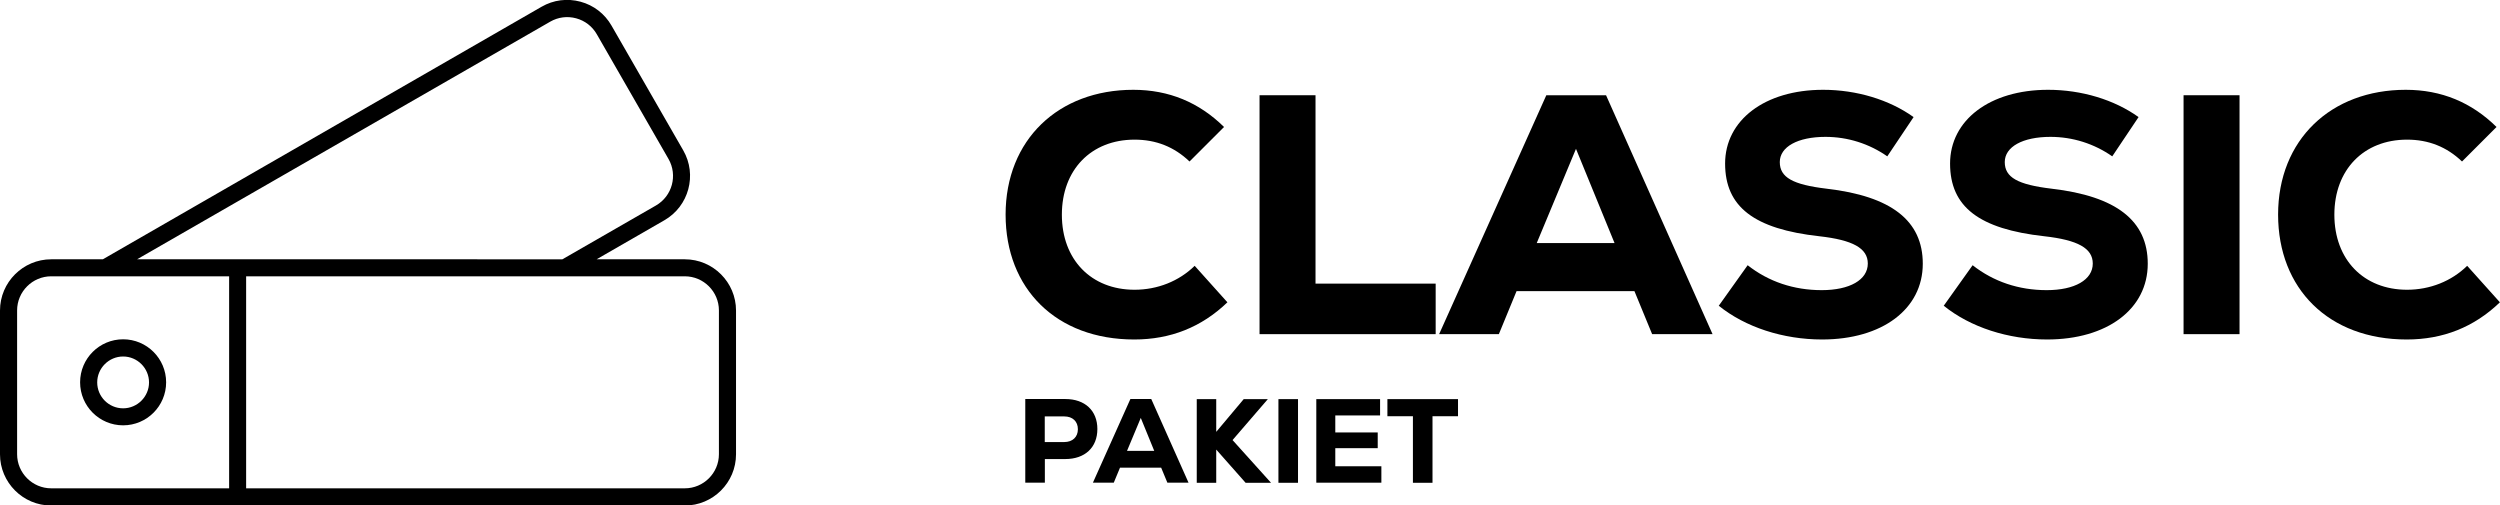 <?xml version="1.0" encoding="UTF-8"?><svg id="Layer_1" xmlns="http://www.w3.org/2000/svg" width="89.18mm" height="18.03mm" viewBox="0 0 252.81 51.11"><path d="M110.97,43.39c0,1.86-1.26,3.03-3.24,3.03h-2.07v2.39h-1.98v-8.46h4.05c1.98,0,3.24,1.17,3.24,3.03M109,43.4c0-.78-.53-1.29-1.37-1.29h-1.98v2.59h1.98c.83,0,1.37-.51,1.37-1.29"/><path d="M117.43,47.29h-4.17l-.63,1.52h-2.11l3.79-8.46h2.11l3.77,8.46h-2.14l-.63-1.52ZM113.97,45.59h2.75l-1.36-3.33-1.39,3.33Z"/><polygon points="125.96 48.82 122.99 45.46 122.99 48.82 121.02 48.82 121.02 40.36 122.99 40.36 122.99 43.67 125.77 40.36 128.21 40.36 124.64 44.5 128.53 48.82 125.96 48.82"/><rect x="129.28" y="40.36" width="1.98" height="8.46"/><polygon points="139.69 47.15 139.69 48.81 133.11 48.81 133.11 40.36 139.56 40.36 139.56 42.01 135.03 42.01 135.03 43.73 139.32 43.73 139.32 45.32 135.03 45.32 135.03 47.15 139.69 47.15"/><polygon points="147.44 42.09 144.86 42.09 144.86 48.82 142.88 48.82 142.88 42.09 140.3 42.09 140.3 40.36 147.44 40.36 147.44 42.09"/><path d="M12.45,34.31c-2.4,0-4.35,1.95-4.35,4.35s1.95,4.35,4.35,4.35,4.35-1.95,4.35-4.35-1.95-4.35-4.35-4.35M12.45,41.29c-1.45,0-2.62-1.18-2.62-2.62s1.18-2.62,2.62-2.62,2.62,1.18,2.62,2.62-1.18,2.62-2.62,2.62"/><path d="M5.18,26.22c-2.85,0-5.18,2.32-5.18,5.18v14.54c0,2.85,2.32,5.18,5.18,5.18h64.07c2.85,0,5.18-2.32,5.18-5.18v-14.54c0-2.85-2.32-5.18-5.18-5.18h-8.92l6.86-3.95c2.47-1.42,3.33-4.59,1.9-7.07l-7.25-12.61c-.69-1.2-1.8-2.06-3.14-2.42s-2.73-.18-3.93.51L10.4,26.22h-5.23ZM55.64,2.19c.8-.46,1.73-.58,2.62-.34.89.24,1.63.81,2.09,1.61l7.25,12.61c.95,1.65.38,3.76-1.27,4.71l-9.46,5.44H13.86L55.64,2.19ZM1.73,45.93v-14.54c0-1.9,1.55-3.45,3.45-3.45h17.99v21.44H5.18c-1.9,0-3.45-1.55-3.45-3.45M72.7,45.93c0,1.9-1.55,3.45-3.45,3.45H24.89v-21.44h44.36c1.9,0,3.45,1.55,3.45,3.45v14.54Z"/><path d="M101.69,21.71c0-7.59,5.35-12.63,12.91-12.63,3.62,0,6.66,1.28,9.18,3.76l-3.49,3.49c-1.55-1.48-3.38-2.21-5.56-2.21-4.38,0-7.35,3.04-7.35,7.59s2.97,7.59,7.35,7.59c2.31,0,4.49-.86,6.08-2.42l3.31,3.69c-2.62,2.52-5.76,3.76-9.42,3.76-7.9,0-13.01-5.14-13.01-12.63Z"/><path d="M127.37,9.63h5.66v19.05h12.15v5.11h-17.81V9.63Z"/><path d="M165.27,29.44h-11.91l-1.79,4.35h-6.04l10.84-24.16h6.04l10.77,24.16h-6.11l-1.79-4.35ZM155.4,24.58h7.87l-3.9-9.53-3.97,9.53Z"/><path d="M173.8,30.93l2.93-4.11c2.11,1.66,4.66,2.52,7.49,2.52s4.66-1.04,4.66-2.69c0-1.55-1.52-2.38-4.9-2.76-6.59-.73-9.53-2.97-9.53-7.35s4-7.46,9.91-7.46c3.38,0,6.7,1,9.15,2.76l-2.66,3.97c-1.83-1.28-4-1.97-6.25-1.97-2.8,0-4.62,1-4.62,2.55s1.31,2.28,4.73,2.69c6.56.76,9.73,3.24,9.73,7.59,0,4.59-4.11,7.66-10.18,7.66-3.93,0-7.77-1.24-10.46-3.42Z"/><path d="M196.55,30.93l2.93-4.11c2.11,1.66,4.66,2.52,7.49,2.52s4.66-1.04,4.66-2.69c0-1.55-1.52-2.38-4.9-2.76-6.59-.73-9.53-2.97-9.53-7.35s4-7.46,9.91-7.46c3.38,0,6.7,1,9.15,2.76l-2.66,3.97c-1.83-1.28-4-1.97-6.25-1.97-2.8,0-4.62,1-4.62,2.55s1.31,2.28,4.73,2.69c6.56.76,9.73,3.24,9.73,7.59,0,4.59-4.11,7.66-10.18,7.66-3.93,0-7.77-1.24-10.46-3.42Z"/><path d="M220.81,9.63h5.66v24.16h-5.66V9.63Z"/><path d="M230.37,21.71c0-7.59,5.35-12.63,12.91-12.63,3.62,0,6.66,1.28,9.18,3.76l-3.49,3.49c-1.55-1.48-3.38-2.21-5.56-2.21-4.38,0-7.35,3.04-7.35,7.59s2.97,7.59,7.35,7.59c2.31,0,4.49-.86,6.08-2.42l3.31,3.69c-2.62,2.52-5.76,3.76-9.42,3.76-7.9,0-13.01-5.14-13.01-12.63Z"/></svg>